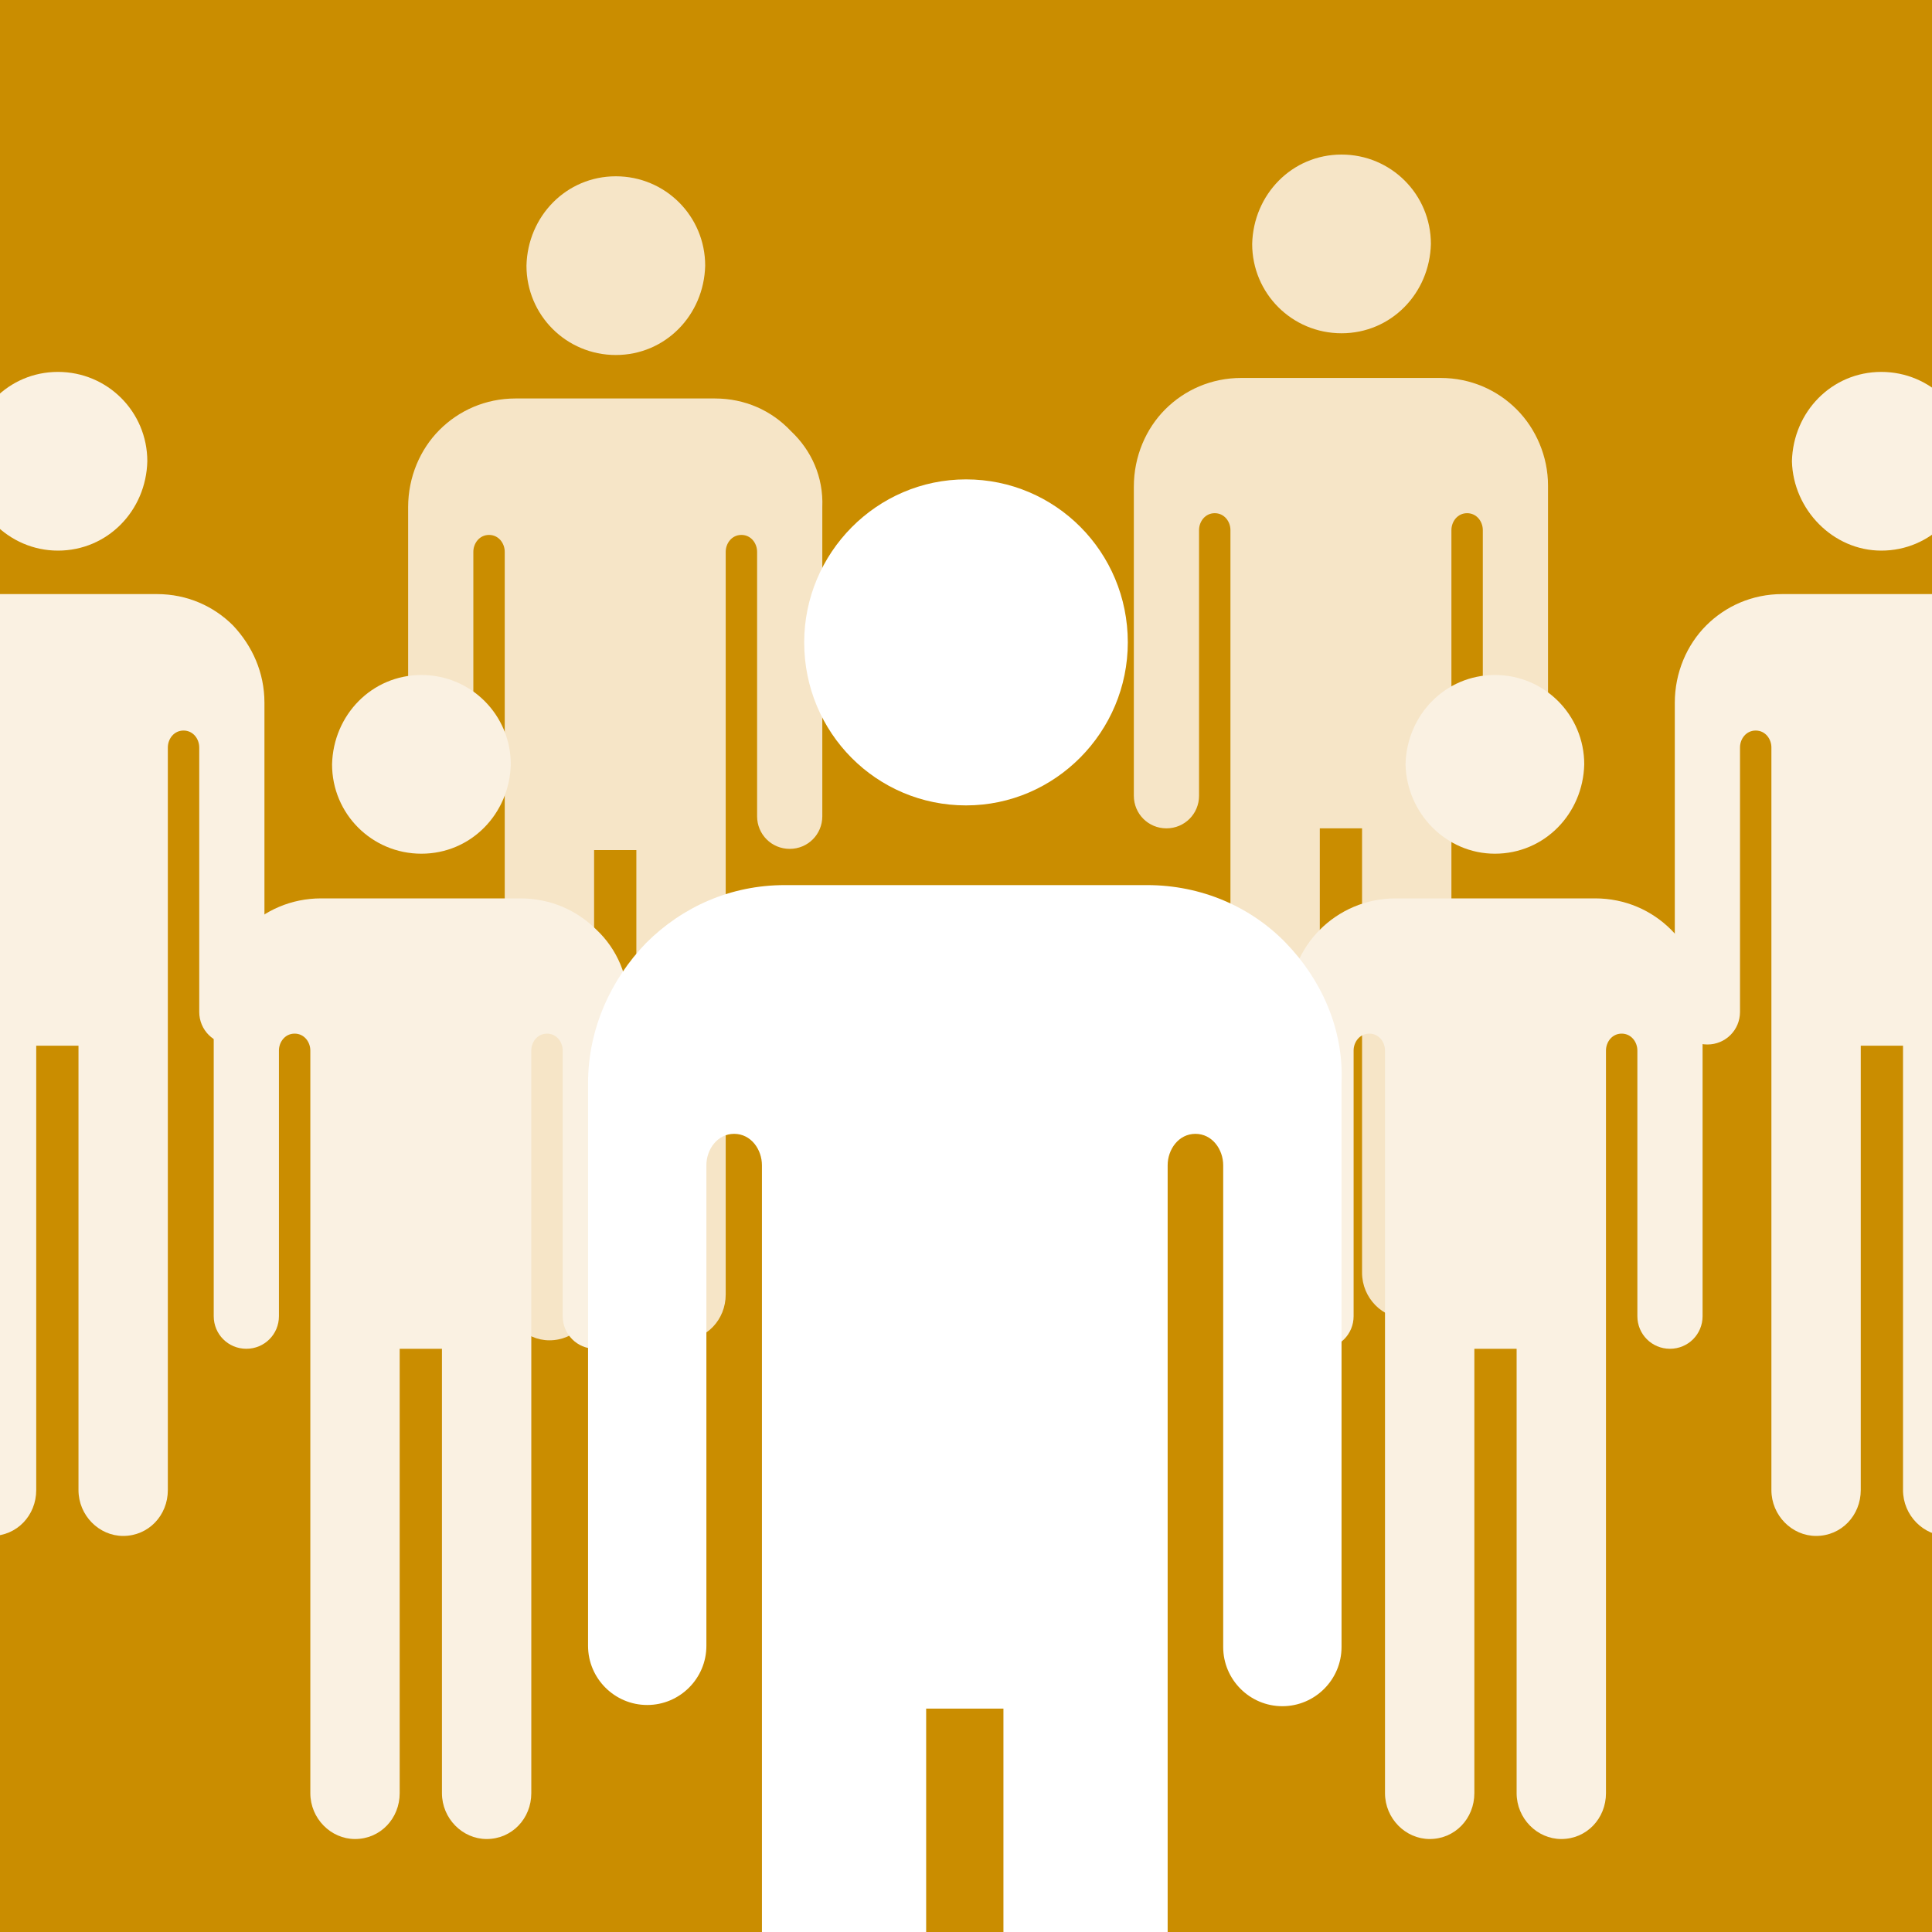 <?xml version="1.0" encoding="utf-8"?>
<!-- Generator: Adobe Illustrator 21.1.0, SVG Export Plug-In . SVG Version: 6.00 Build 0)  -->
<svg version="1.1" id="Layer_1" xmlns="http://www.w3.org/2000/svg" xmlns:xlink="http://www.w3.org/1999/xlink" x="0px" y="0px"
	 viewBox="0 0 160 160" style="enable-background:new 0 0 160 160;" xml:space="preserve">
<style type="text/css">
	.st0{fill:#CA8D00;}
	.st1{clip-path:url(#SVGID_2_);fill:#FAF1E2;}
	.st2{clip-path:url(#SVGID_2_);fill:#F6E5C7;}
	.st3{clip-path:url(#SVGID_2_);fill:#FFFFFF;}
</style>
<rect class="st0" width="160" height="160"/>
<g>
	<defs>
		<rect id="SVGID_1_" y="-1.6" width="160" height="161.6"/>
	</defs>
	<clipPath id="SVGID_2_">
		<use xlink:href="#SVGID_1_"  style="overflow:visible;"/>
	</clipPath>
	<path class="st1" d="M170.4,51.8c-1.6-1.6-3.8-2.6-6.3-2.6h-16.5c-2.5,0-4.7,1-6.3,2.6c-1.6,1.6-2.6,3.9-2.6,6.4v25.6
		c0,1.5,1.2,2.7,2.7,2.7c1.5,0,2.7-1.2,2.7-2.7V61.9c0-0.7,0.5-1.4,1.3-1.4c0.8,0,1.3,0.7,1.3,1.4v61.5c0,2.1,1.7,3.8,3.7,3.8
		c2.1,0,3.7-1.7,3.7-3.8V86.6h3.5v36.8c0,2.1,1.7,3.8,3.7,3.8c2.1,0,3.7-1.7,3.7-3.8V61.9c0-0.7,0.5-1.4,1.3-1.4
		c0.8,0,1.3,0.7,1.3,1.4v21.9c0,1.5,1.2,2.7,2.7,2.7c1.5,0,2.7-1.2,2.7-2.7V58.2C173,55.7,172,53.5,170.4,51.8 M155.8,45.6
		L155.8,45.6c4.1,0,7.3-3.3,7.4-7.4c0-4.1-3.3-7.4-7.4-7.4c-4.1,0-7.3,3.3-7.4,7.4C148.5,42.2,151.8,45.6,155.8,45.6"/>
	<path class="st1" d="M19.3,51.8c-1.6-1.6-3.8-2.6-6.3-2.6H-3.5c-2.5,0-4.7,1-6.3,2.6c-1.6,1.6-2.6,3.9-2.6,6.4v25.6
		c0,1.5,1.2,2.7,2.7,2.7c1.5,0,2.7-1.2,2.7-2.7V61.9c0-0.7,0.5-1.4,1.3-1.4c0.8,0,1.3,0.7,1.3,1.4v61.5c0,2.1,1.7,3.8,3.7,3.8
		c2.1,0,3.7-1.7,3.7-3.8V86.6h3.5v36.8c0,2.1,1.7,3.8,3.7,3.8c2.1,0,3.7-1.7,3.7-3.8V61.9c0-0.7,0.5-1.4,1.3-1.4
		c0.8,0,1.3,0.7,1.3,1.4v21.9c0,1.5,1.2,2.7,2.7,2.7c1.5,0,2.7-1.2,2.7-2.7V58.2C21.9,55.7,20.9,53.5,19.3,51.8 M4.8,45.6L4.8,45.6
		c4.1,0,7.3-3.3,7.4-7.4c0-4.1-3.3-7.4-7.4-7.4c-4.1,0-7.3,3.3-7.4,7.4C-2.6,42.2,0.7,45.6,4.8,45.6"/>
	<path class="st2" d="M125.6,33.9c-1.6-1.6-3.8-2.6-6.3-2.6h-16.5c-2.5,0-4.7,1-6.3,2.6c-1.6,1.6-2.6,3.9-2.6,6.4v25.6
		c0,1.5,1.2,2.7,2.7,2.7c1.5,0,2.7-1.2,2.7-2.7V43.9c0-0.7,0.5-1.4,1.3-1.4c0.8,0,1.3,0.7,1.3,1.4v61.5c0,2.1,1.7,3.8,3.7,3.8
		c2.1,0,3.7-1.7,3.7-3.8V68.6h3.5v36.8c0,2.1,1.7,3.8,3.7,3.8c2.1,0,3.7-1.7,3.7-3.8V43.9c0-0.7,0.5-1.4,1.3-1.4
		c0.8,0,1.3,0.7,1.3,1.4v21.9c0,1.5,1.2,2.7,2.7,2.7c1.5,0,2.7-1.2,2.7-2.7V40.2C128.2,37.8,127.2,35.5,125.6,33.9 M111.1,27.6
		L111.1,27.6c4.1,0,7.3-3.3,7.4-7.4c0-4.1-3.3-7.4-7.4-7.4c-4.1,0-7.3,3.3-7.4,7.4C103.7,24.3,107,27.6,111.1,27.6"/>
	<path class="st2" d="M65.5,35.7C63.9,34,61.7,33,59.2,33H42.7c-2.5,0-4.7,1-6.3,2.6c-1.6,1.6-2.6,3.9-2.6,6.4v25.6
		c0,1.5,1.2,2.7,2.7,2.7c1.5,0,2.7-1.2,2.7-2.7V45.7c0-0.7,0.5-1.4,1.3-1.4c0.8,0,1.3,0.7,1.3,1.4v61.5c0,2.1,1.7,3.8,3.7,3.8
		c2.1,0,3.7-1.7,3.7-3.8V70.4h3.5v36.8c0,2.1,1.7,3.8,3.7,3.8c2.1,0,3.7-1.7,3.7-3.8V45.7c0-0.7,0.5-1.4,1.3-1.4
		c0.8,0,1.3,0.7,1.3,1.4v21.9c0,1.5,1.2,2.7,2.7,2.7c1.5,0,2.7-1.2,2.7-2.7V42C68.2,39.5,67.2,37.3,65.5,35.7 M51,29.4L51,29.4
		c4.1,0,7.3-3.3,7.4-7.4c0-4.1-3.3-7.4-7.4-7.4c-4.1,0-7.3,3.3-7.4,7.4C43.6,26.1,46.9,29.4,51,29.4"/>
	<path class="st1" d="M138.4,77c-1.6-1.6-3.8-2.6-6.3-2.6h-16.5c-2.5,0-4.7,1-6.3,2.6c-1.6,1.6-2.6,3.9-2.6,6.4V109
		c0,1.5,1.2,2.7,2.7,2.7c1.5,0,2.7-1.2,2.7-2.7V87c0-0.7,0.5-1.4,1.3-1.4c0.8,0,1.3,0.7,1.3,1.4v61.5c0,2.1,1.7,3.8,3.7,3.8
		c2.1,0,3.7-1.7,3.7-3.8v-36.8h3.5v36.8c0,2.1,1.7,3.8,3.7,3.8c2.1,0,3.7-1.7,3.7-3.8V87c0-0.7,0.5-1.4,1.3-1.4
		c0.8,0,1.3,0.7,1.3,1.4V109c0,1.5,1.2,2.7,2.7,2.7c1.5,0,2.7-1.2,2.7-2.7V83.3C141,80.9,140,78.6,138.4,77 M123.8,70.7L123.8,70.7
		c4.1,0,7.3-3.3,7.4-7.4c0-4.1-3.3-7.4-7.4-7.4c-4.1,0-7.3,3.3-7.4,7.4C116.5,67.4,119.8,70.7,123.8,70.7"/>
	<path class="st1" d="M49.4,77c-1.6-1.6-3.8-2.6-6.3-2.6H26.6c-2.5,0-4.7,1-6.3,2.6c-1.6,1.6-2.6,3.9-2.6,6.4V109
		c0,1.5,1.2,2.7,2.7,2.7c1.5,0,2.7-1.2,2.7-2.7V87c0-0.7,0.5-1.4,1.3-1.4c0.8,0,1.3,0.7,1.3,1.4v61.5c0,2.1,1.7,3.8,3.7,3.8
		c2.1,0,3.7-1.7,3.7-3.8v-36.8h3.5v36.8c0,2.1,1.7,3.8,3.7,3.8c2.1,0,3.7-1.7,3.7-3.8V87c0-0.7,0.5-1.4,1.3-1.4
		c0.8,0,1.3,0.7,1.3,1.4V109c0,1.5,1.2,2.7,2.7,2.7c1.5,0,2.7-1.2,2.7-2.7V83.3C52.1,80.9,51.1,78.6,49.4,77 M34.9,70.7L34.9,70.7
		c4.1,0,7.3-3.3,7.4-7.4c0-4.1-3.3-7.4-7.4-7.4c-4.1,0-7.3,3.3-7.4,7.4C27.5,67.4,30.8,70.7,34.9,70.7"/>
	<path class="st3" d="M106.5,78.1c-2.9-3-7-4.8-11.5-4.8H65c-4.5,0-8.5,1.8-11.5,4.8c-2.9,3-4.8,7.1-4.8,11.6v46.6
		c0,2.7,2.2,4.9,4.9,4.9c2.7,0,4.9-2.2,4.9-4.9V96.5c0-1.3,0.9-2.6,2.3-2.6c1.4,0,2.3,1.3,2.3,2.6v112c0,3.8,3.1,6.9,6.8,6.9
		c3.8,0,6.8-3.1,6.8-6.9v-67h6.4v67c0,3.8,3.1,6.9,6.8,6.9c3.8,0,6.8-3.1,6.8-6.9v-112c0-1.3,0.9-2.6,2.3-2.6c1.4,0,2.3,1.3,2.3,2.6
		v39.9c0,2.7,2.2,4.9,4.9,4.9c2.7,0,4.9-2.2,4.9-4.9V89.7C111.3,85.2,109.4,81.1,106.5,78.1 M80,66.7L80,66.7
		c7.4,0,13.4-6.1,13.4-13.5c0-7.5-6-13.5-13.4-13.5c-7.4,0-13.4,6.1-13.4,13.5C66.6,60.7,72.6,66.7,80,66.7"/>
</g>
</svg>
